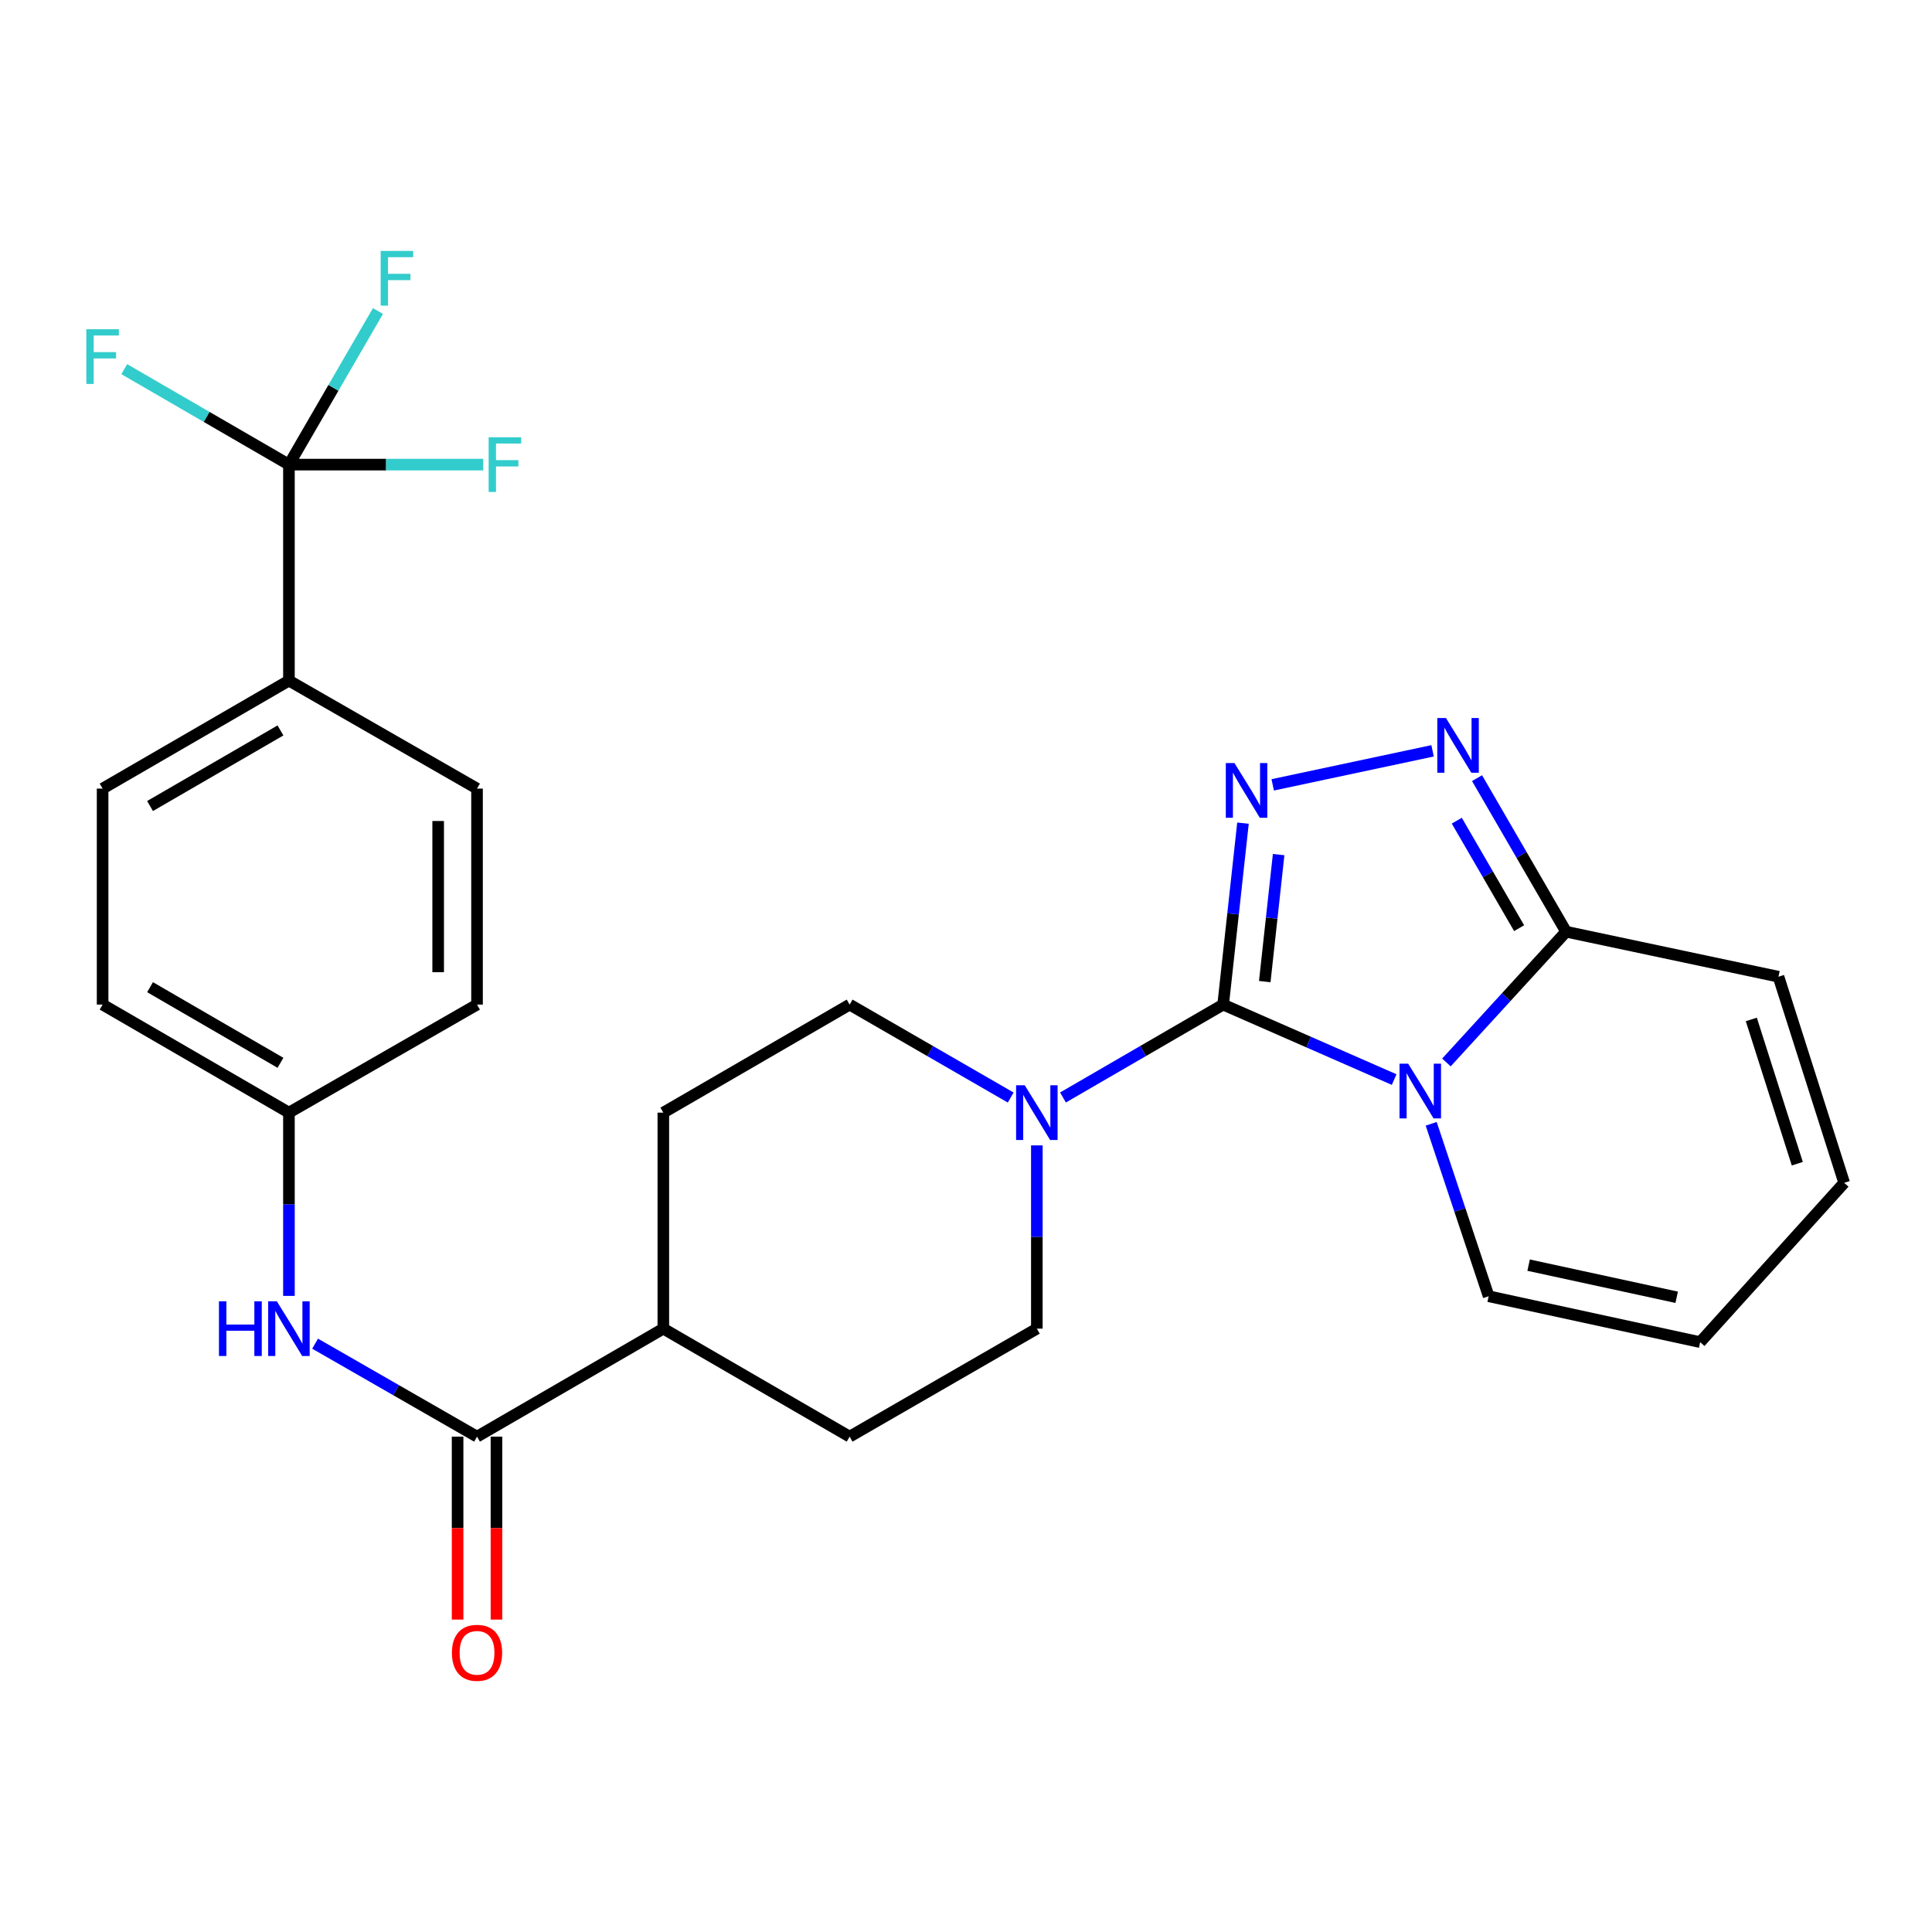 <?xml version='1.0' encoding='iso-8859-1'?>
<svg version='1.1' baseProfile='full'
              xmlns='http://www.w3.org/2000/svg'
                      xmlns:rdkit='http://www.rdkit.org/xml'
                      xmlns:xlink='http://www.w3.org/1999/xlink'
                  xml:space='preserve'
width='1000px' height='1000px' viewBox='0 0 1000 1000'>
<!-- END OF HEADER -->
<rect style='opacity:1.0;fill:#FFFFFF;stroke:none' width='1000' height='1000' x='0' y='0'> </rect>
<path class='bond-0' d='M 633.102,519.977 L 677.354,539.379' style='fill:none;fill-rule:evenodd;stroke:#000000;stroke-width:6px;stroke-linecap:butt;stroke-linejoin:miter;stroke-opacity:1' />
<path class='bond-0' d='M 677.354,539.379 L 721.606,558.781' style='fill:none;fill-rule:evenodd;stroke:#0000FF;stroke-width:6px;stroke-linecap:butt;stroke-linejoin:miter;stroke-opacity:1' />
<path class='bond-1' d='M 633.102,519.977 L 638.233,473.022' style='fill:none;fill-rule:evenodd;stroke:#000000;stroke-width:6px;stroke-linecap:butt;stroke-linejoin:miter;stroke-opacity:1' />
<path class='bond-1' d='M 638.233,473.022 L 643.364,426.067' style='fill:none;fill-rule:evenodd;stroke:#0000FF;stroke-width:6px;stroke-linecap:butt;stroke-linejoin:miter;stroke-opacity:1' />
<path class='bond-1' d='M 654.637,508.075 L 658.229,475.207' style='fill:none;fill-rule:evenodd;stroke:#000000;stroke-width:6px;stroke-linecap:butt;stroke-linejoin:miter;stroke-opacity:1' />
<path class='bond-1' d='M 658.229,475.207 L 661.821,442.338' style='fill:none;fill-rule:evenodd;stroke:#0000FF;stroke-width:6px;stroke-linecap:butt;stroke-linejoin:miter;stroke-opacity:1' />
<path class='bond-4' d='M 633.102,519.977 L 591.65,544.015' style='fill:none;fill-rule:evenodd;stroke:#000000;stroke-width:6px;stroke-linecap:butt;stroke-linejoin:miter;stroke-opacity:1' />
<path class='bond-4' d='M 591.65,544.015 L 550.198,568.053' style='fill:none;fill-rule:evenodd;stroke:#0000FF;stroke-width:6px;stroke-linecap:butt;stroke-linejoin:miter;stroke-opacity:1' />
<path class='bond-3' d='M 748.666,549.924 L 779.637,516.087' style='fill:none;fill-rule:evenodd;stroke:#0000FF;stroke-width:6px;stroke-linecap:butt;stroke-linejoin:miter;stroke-opacity:1' />
<path class='bond-3' d='M 779.637,516.087 L 810.609,482.249' style='fill:none;fill-rule:evenodd;stroke:#000000;stroke-width:6px;stroke-linecap:butt;stroke-linejoin:miter;stroke-opacity:1' />
<path class='bond-8' d='M 740.782,581.67 L 755.653,626.301' style='fill:none;fill-rule:evenodd;stroke:#0000FF;stroke-width:6px;stroke-linecap:butt;stroke-linejoin:miter;stroke-opacity:1' />
<path class='bond-8' d='M 755.653,626.301 L 770.523,670.931' style='fill:none;fill-rule:evenodd;stroke:#000000;stroke-width:6px;stroke-linecap:butt;stroke-linejoin:miter;stroke-opacity:1' />
<path class='bond-2' d='M 658.754,406.237 L 741.496,388.626' style='fill:none;fill-rule:evenodd;stroke:#0000FF;stroke-width:6px;stroke-linecap:butt;stroke-linejoin:miter;stroke-opacity:1' />
<path class='bond-27' d='M 764.516,402.765 L 787.562,442.507' style='fill:none;fill-rule:evenodd;stroke:#0000FF;stroke-width:6px;stroke-linecap:butt;stroke-linejoin:miter;stroke-opacity:1' />
<path class='bond-27' d='M 787.562,442.507 L 810.609,482.249' style='fill:none;fill-rule:evenodd;stroke:#000000;stroke-width:6px;stroke-linecap:butt;stroke-linejoin:miter;stroke-opacity:1' />
<path class='bond-27' d='M 754.028,424.779 L 770.161,452.598' style='fill:none;fill-rule:evenodd;stroke:#0000FF;stroke-width:6px;stroke-linecap:butt;stroke-linejoin:miter;stroke-opacity:1' />
<path class='bond-27' d='M 770.161,452.598 L 786.294,480.418' style='fill:none;fill-rule:evenodd;stroke:#000000;stroke-width:6px;stroke-linecap:butt;stroke-linejoin:miter;stroke-opacity:1' />
<path class='bond-11' d='M 810.609,482.249 L 920.539,505.55' style='fill:none;fill-rule:evenodd;stroke:#000000;stroke-width:6px;stroke-linecap:butt;stroke-linejoin:miter;stroke-opacity:1' />
<path class='bond-12' d='M 523.134,568.085 L 481.452,544.031' style='fill:none;fill-rule:evenodd;stroke:#0000FF;stroke-width:6px;stroke-linecap:butt;stroke-linejoin:miter;stroke-opacity:1' />
<path class='bond-12' d='M 481.452,544.031 L 439.771,519.977' style='fill:none;fill-rule:evenodd;stroke:#000000;stroke-width:6px;stroke-linecap:butt;stroke-linejoin:miter;stroke-opacity:1' />
<path class='bond-13' d='M 536.671,592.853 L 536.671,640.279' style='fill:none;fill-rule:evenodd;stroke:#0000FF;stroke-width:6px;stroke-linecap:butt;stroke-linejoin:miter;stroke-opacity:1' />
<path class='bond-13' d='M 536.671,640.279 L 536.671,687.705' style='fill:none;fill-rule:evenodd;stroke:#000000;stroke-width:6px;stroke-linecap:butt;stroke-linejoin:miter;stroke-opacity:1' />
<path class='bond-5' d='M 149.551,240.485 L 149.551,352.282' style='fill:none;fill-rule:evenodd;stroke:#000000;stroke-width:6px;stroke-linecap:butt;stroke-linejoin:miter;stroke-opacity:1' />
<path class='bond-17' d='M 149.551,240.485 L 199.842,240.485' style='fill:none;fill-rule:evenodd;stroke:#000000;stroke-width:6px;stroke-linecap:butt;stroke-linejoin:miter;stroke-opacity:1' />
<path class='bond-17' d='M 199.842,240.485 L 250.132,240.485' style='fill:none;fill-rule:evenodd;stroke:#33CCCC;stroke-width:6px;stroke-linecap:butt;stroke-linejoin:miter;stroke-opacity:1' />
<path class='bond-18' d='M 149.551,240.485 L 106.933,215.779' style='fill:none;fill-rule:evenodd;stroke:#000000;stroke-width:6px;stroke-linecap:butt;stroke-linejoin:miter;stroke-opacity:1' />
<path class='bond-18' d='M 106.933,215.779 L 64.316,191.072' style='fill:none;fill-rule:evenodd;stroke:#33CCCC;stroke-width:6px;stroke-linecap:butt;stroke-linejoin:miter;stroke-opacity:1' />
<path class='bond-19' d='M 149.551,240.485 L 172.589,200.737' style='fill:none;fill-rule:evenodd;stroke:#000000;stroke-width:6px;stroke-linecap:butt;stroke-linejoin:miter;stroke-opacity:1' />
<path class='bond-19' d='M 172.589,200.737 L 195.627,160.99' style='fill:none;fill-rule:evenodd;stroke:#33CCCC;stroke-width:6px;stroke-linecap:butt;stroke-linejoin:miter;stroke-opacity:1' />
<path class='bond-6' d='M 246.909,743.604 L 343.34,687.705' style='fill:none;fill-rule:evenodd;stroke:#000000;stroke-width:6px;stroke-linecap:butt;stroke-linejoin:miter;stroke-opacity:1' />
<path class='bond-7' d='M 246.909,743.604 L 205.003,719.544' style='fill:none;fill-rule:evenodd;stroke:#000000;stroke-width:6px;stroke-linecap:butt;stroke-linejoin:miter;stroke-opacity:1' />
<path class='bond-7' d='M 205.003,719.544 L 163.097,695.483' style='fill:none;fill-rule:evenodd;stroke:#0000FF;stroke-width:6px;stroke-linecap:butt;stroke-linejoin:miter;stroke-opacity:1' />
<path class='bond-14' d='M 236.851,743.604 L 236.851,790.95' style='fill:none;fill-rule:evenodd;stroke:#000000;stroke-width:6px;stroke-linecap:butt;stroke-linejoin:miter;stroke-opacity:1' />
<path class='bond-14' d='M 236.851,790.95 L 236.851,838.297' style='fill:none;fill-rule:evenodd;stroke:#FF0000;stroke-width:6px;stroke-linecap:butt;stroke-linejoin:miter;stroke-opacity:1' />
<path class='bond-14' d='M 256.967,743.604 L 256.967,790.95' style='fill:none;fill-rule:evenodd;stroke:#000000;stroke-width:6px;stroke-linecap:butt;stroke-linejoin:miter;stroke-opacity:1' />
<path class='bond-14' d='M 256.967,790.95 L 256.967,838.297' style='fill:none;fill-rule:evenodd;stroke:#FF0000;stroke-width:6px;stroke-linecap:butt;stroke-linejoin:miter;stroke-opacity:1' />
<path class='bond-24' d='M 149.551,670.75 L 149.551,623.324' style='fill:none;fill-rule:evenodd;stroke:#0000FF;stroke-width:6px;stroke-linecap:butt;stroke-linejoin:miter;stroke-opacity:1' />
<path class='bond-24' d='M 149.551,623.324 L 149.551,575.898' style='fill:none;fill-rule:evenodd;stroke:#000000;stroke-width:6px;stroke-linecap:butt;stroke-linejoin:miter;stroke-opacity:1' />
<path class='bond-15' d='M 770.523,670.931 L 880.007,694.69' style='fill:none;fill-rule:evenodd;stroke:#000000;stroke-width:6px;stroke-linecap:butt;stroke-linejoin:miter;stroke-opacity:1' />
<path class='bond-15' d='M 791.212,654.837 L 867.85,671.468' style='fill:none;fill-rule:evenodd;stroke:#000000;stroke-width:6px;stroke-linecap:butt;stroke-linejoin:miter;stroke-opacity:1' />
<path class='bond-9' d='M 149.551,352.282 L 53.109,408.18' style='fill:none;fill-rule:evenodd;stroke:#000000;stroke-width:6px;stroke-linecap:butt;stroke-linejoin:miter;stroke-opacity:1' />
<path class='bond-9' d='M 145.171,378.07 L 77.662,417.199' style='fill:none;fill-rule:evenodd;stroke:#000000;stroke-width:6px;stroke-linecap:butt;stroke-linejoin:miter;stroke-opacity:1' />
<path class='bond-30' d='M 149.551,352.282 L 246.909,408.18' style='fill:none;fill-rule:evenodd;stroke:#000000;stroke-width:6px;stroke-linecap:butt;stroke-linejoin:miter;stroke-opacity:1' />
<path class='bond-10' d='M 343.34,687.705 L 439.771,743.604' style='fill:none;fill-rule:evenodd;stroke:#000000;stroke-width:6px;stroke-linecap:butt;stroke-linejoin:miter;stroke-opacity:1' />
<path class='bond-28' d='M 343.34,687.705 L 343.34,575.898' style='fill:none;fill-rule:evenodd;stroke:#000000;stroke-width:6px;stroke-linecap:butt;stroke-linejoin:miter;stroke-opacity:1' />
<path class='bond-29' d='M 920.539,505.55 L 954.545,612.228' style='fill:none;fill-rule:evenodd;stroke:#000000;stroke-width:6px;stroke-linecap:butt;stroke-linejoin:miter;stroke-opacity:1' />
<path class='bond-29' d='M 906.475,527.661 L 930.279,602.336' style='fill:none;fill-rule:evenodd;stroke:#000000;stroke-width:6px;stroke-linecap:butt;stroke-linejoin:miter;stroke-opacity:1' />
<path class='bond-21' d='M 439.771,519.977 L 343.34,575.898' style='fill:none;fill-rule:evenodd;stroke:#000000;stroke-width:6px;stroke-linecap:butt;stroke-linejoin:miter;stroke-opacity:1' />
<path class='bond-20' d='M 536.671,687.705 L 439.771,743.604' style='fill:none;fill-rule:evenodd;stroke:#000000;stroke-width:6px;stroke-linecap:butt;stroke-linejoin:miter;stroke-opacity:1' />
<path class='bond-16' d='M 880.007,694.69 L 954.545,612.228' style='fill:none;fill-rule:evenodd;stroke:#000000;stroke-width:6px;stroke-linecap:butt;stroke-linejoin:miter;stroke-opacity:1' />
<path class='bond-22' d='M 53.109,408.18 L 53.109,519.977' style='fill:none;fill-rule:evenodd;stroke:#000000;stroke-width:6px;stroke-linecap:butt;stroke-linejoin:miter;stroke-opacity:1' />
<path class='bond-23' d='M 246.909,408.18 L 246.909,519.977' style='fill:none;fill-rule:evenodd;stroke:#000000;stroke-width:6px;stroke-linecap:butt;stroke-linejoin:miter;stroke-opacity:1' />
<path class='bond-23' d='M 226.794,424.95 L 226.794,503.207' style='fill:none;fill-rule:evenodd;stroke:#000000;stroke-width:6px;stroke-linecap:butt;stroke-linejoin:miter;stroke-opacity:1' />
<path class='bond-25' d='M 149.551,575.898 L 246.909,519.977' style='fill:none;fill-rule:evenodd;stroke:#000000;stroke-width:6px;stroke-linecap:butt;stroke-linejoin:miter;stroke-opacity:1' />
<path class='bond-26' d='M 149.551,575.898 L 53.109,519.977' style='fill:none;fill-rule:evenodd;stroke:#000000;stroke-width:6px;stroke-linecap:butt;stroke-linejoin:miter;stroke-opacity:1' />
<path class='bond-26' d='M 145.174,550.108 L 77.665,510.963' style='fill:none;fill-rule:evenodd;stroke:#000000;stroke-width:6px;stroke-linecap:butt;stroke-linejoin:miter;stroke-opacity:1' />
<path  class='atom-1' d='M 728.871 550.551
L 738.151 565.551
Q 739.071 567.031, 740.551 569.711
Q 742.031 572.391, 742.111 572.551
L 742.111 550.551
L 745.871 550.551
L 745.871 578.871
L 741.991 578.871
L 732.031 562.471
Q 730.871 560.551, 729.631 558.351
Q 728.431 556.151, 728.071 555.471
L 728.071 578.871
L 724.391 578.871
L 724.391 550.551
L 728.871 550.551
' fill='#0000FF'/>
<path  class='atom-2' d='M 638.956 394.959
L 648.236 409.959
Q 649.156 411.439, 650.636 414.119
Q 652.116 416.799, 652.196 416.959
L 652.196 394.959
L 655.956 394.959
L 655.956 423.279
L 652.076 423.279
L 642.116 406.879
Q 640.956 404.959, 639.716 402.759
Q 638.516 400.559, 638.156 399.879
L 638.156 423.279
L 634.476 423.279
L 634.476 394.959
L 638.956 394.959
' fill='#0000FF'/>
<path  class='atom-3' d='M 748.428 371.658
L 757.708 386.658
Q 758.628 388.138, 760.108 390.818
Q 761.588 393.498, 761.668 393.658
L 761.668 371.658
L 765.428 371.658
L 765.428 399.978
L 761.548 399.978
L 751.588 383.578
Q 750.428 381.658, 749.188 379.458
Q 747.988 377.258, 747.628 376.578
L 747.628 399.978
L 743.948 399.978
L 743.948 371.658
L 748.428 371.658
' fill='#0000FF'/>
<path  class='atom-5' d='M 530.411 561.738
L 539.691 576.738
Q 540.611 578.218, 542.091 580.898
Q 543.571 583.578, 543.651 583.738
L 543.651 561.738
L 547.411 561.738
L 547.411 590.058
L 543.531 590.058
L 533.571 573.658
Q 532.411 571.738, 531.171 569.538
Q 529.971 567.338, 529.611 566.658
L 529.611 590.058
L 525.931 590.058
L 525.931 561.738
L 530.411 561.738
' fill='#0000FF'/>
<path  class='atom-8' d='M 113.331 673.545
L 117.171 673.545
L 117.171 685.585
L 131.651 685.585
L 131.651 673.545
L 135.491 673.545
L 135.491 701.865
L 131.651 701.865
L 131.651 688.785
L 117.171 688.785
L 117.171 701.865
L 113.331 701.865
L 113.331 673.545
' fill='#0000FF'/>
<path  class='atom-8' d='M 143.291 673.545
L 152.571 688.545
Q 153.491 690.025, 154.971 692.705
Q 156.451 695.385, 156.531 695.545
L 156.531 673.545
L 160.291 673.545
L 160.291 701.865
L 156.411 701.865
L 146.451 685.465
Q 145.291 683.545, 144.051 681.345
Q 142.851 679.145, 142.491 678.465
L 142.491 701.865
L 138.811 701.865
L 138.811 673.545
L 143.291 673.545
' fill='#0000FF'/>
<path  class='atom-15' d='M 233.909 855.492
Q 233.909 848.692, 237.269 844.892
Q 240.629 841.092, 246.909 841.092
Q 253.189 841.092, 256.549 844.892
Q 259.909 848.692, 259.909 855.492
Q 259.909 862.372, 256.509 866.292
Q 253.109 870.172, 246.909 870.172
Q 240.669 870.172, 237.269 866.292
Q 233.909 862.412, 233.909 855.492
M 246.909 866.972
Q 251.229 866.972, 253.549 864.092
Q 255.909 861.172, 255.909 855.492
Q 255.909 849.932, 253.549 847.132
Q 251.229 844.292, 246.909 844.292
Q 242.589 844.292, 240.229 847.092
Q 237.909 849.892, 237.909 855.492
Q 237.909 861.212, 240.229 864.092
Q 242.589 866.972, 246.909 866.972
' fill='#FF0000'/>
<path  class='atom-18' d='M 252.927 226.325
L 269.767 226.325
L 269.767 229.565
L 256.727 229.565
L 256.727 238.165
L 268.327 238.165
L 268.327 241.445
L 256.727 241.445
L 256.727 254.645
L 252.927 254.645
L 252.927 226.325
' fill='#33CCCC'/>
<path  class='atom-19' d='M 44.689 170.415
L 61.529 170.415
L 61.529 173.655
L 48.489 173.655
L 48.489 182.255
L 60.089 182.255
L 60.089 185.535
L 48.489 185.535
L 48.489 198.735
L 44.689 198.735
L 44.689 170.415
' fill='#33CCCC'/>
<path  class='atom-20' d='M 197.029 129.883
L 213.869 129.883
L 213.869 133.123
L 200.829 133.123
L 200.829 141.723
L 212.429 141.723
L 212.429 145.003
L 200.829 145.003
L 200.829 158.203
L 197.029 158.203
L 197.029 129.883
' fill='#33CCCC'/>
</svg>

